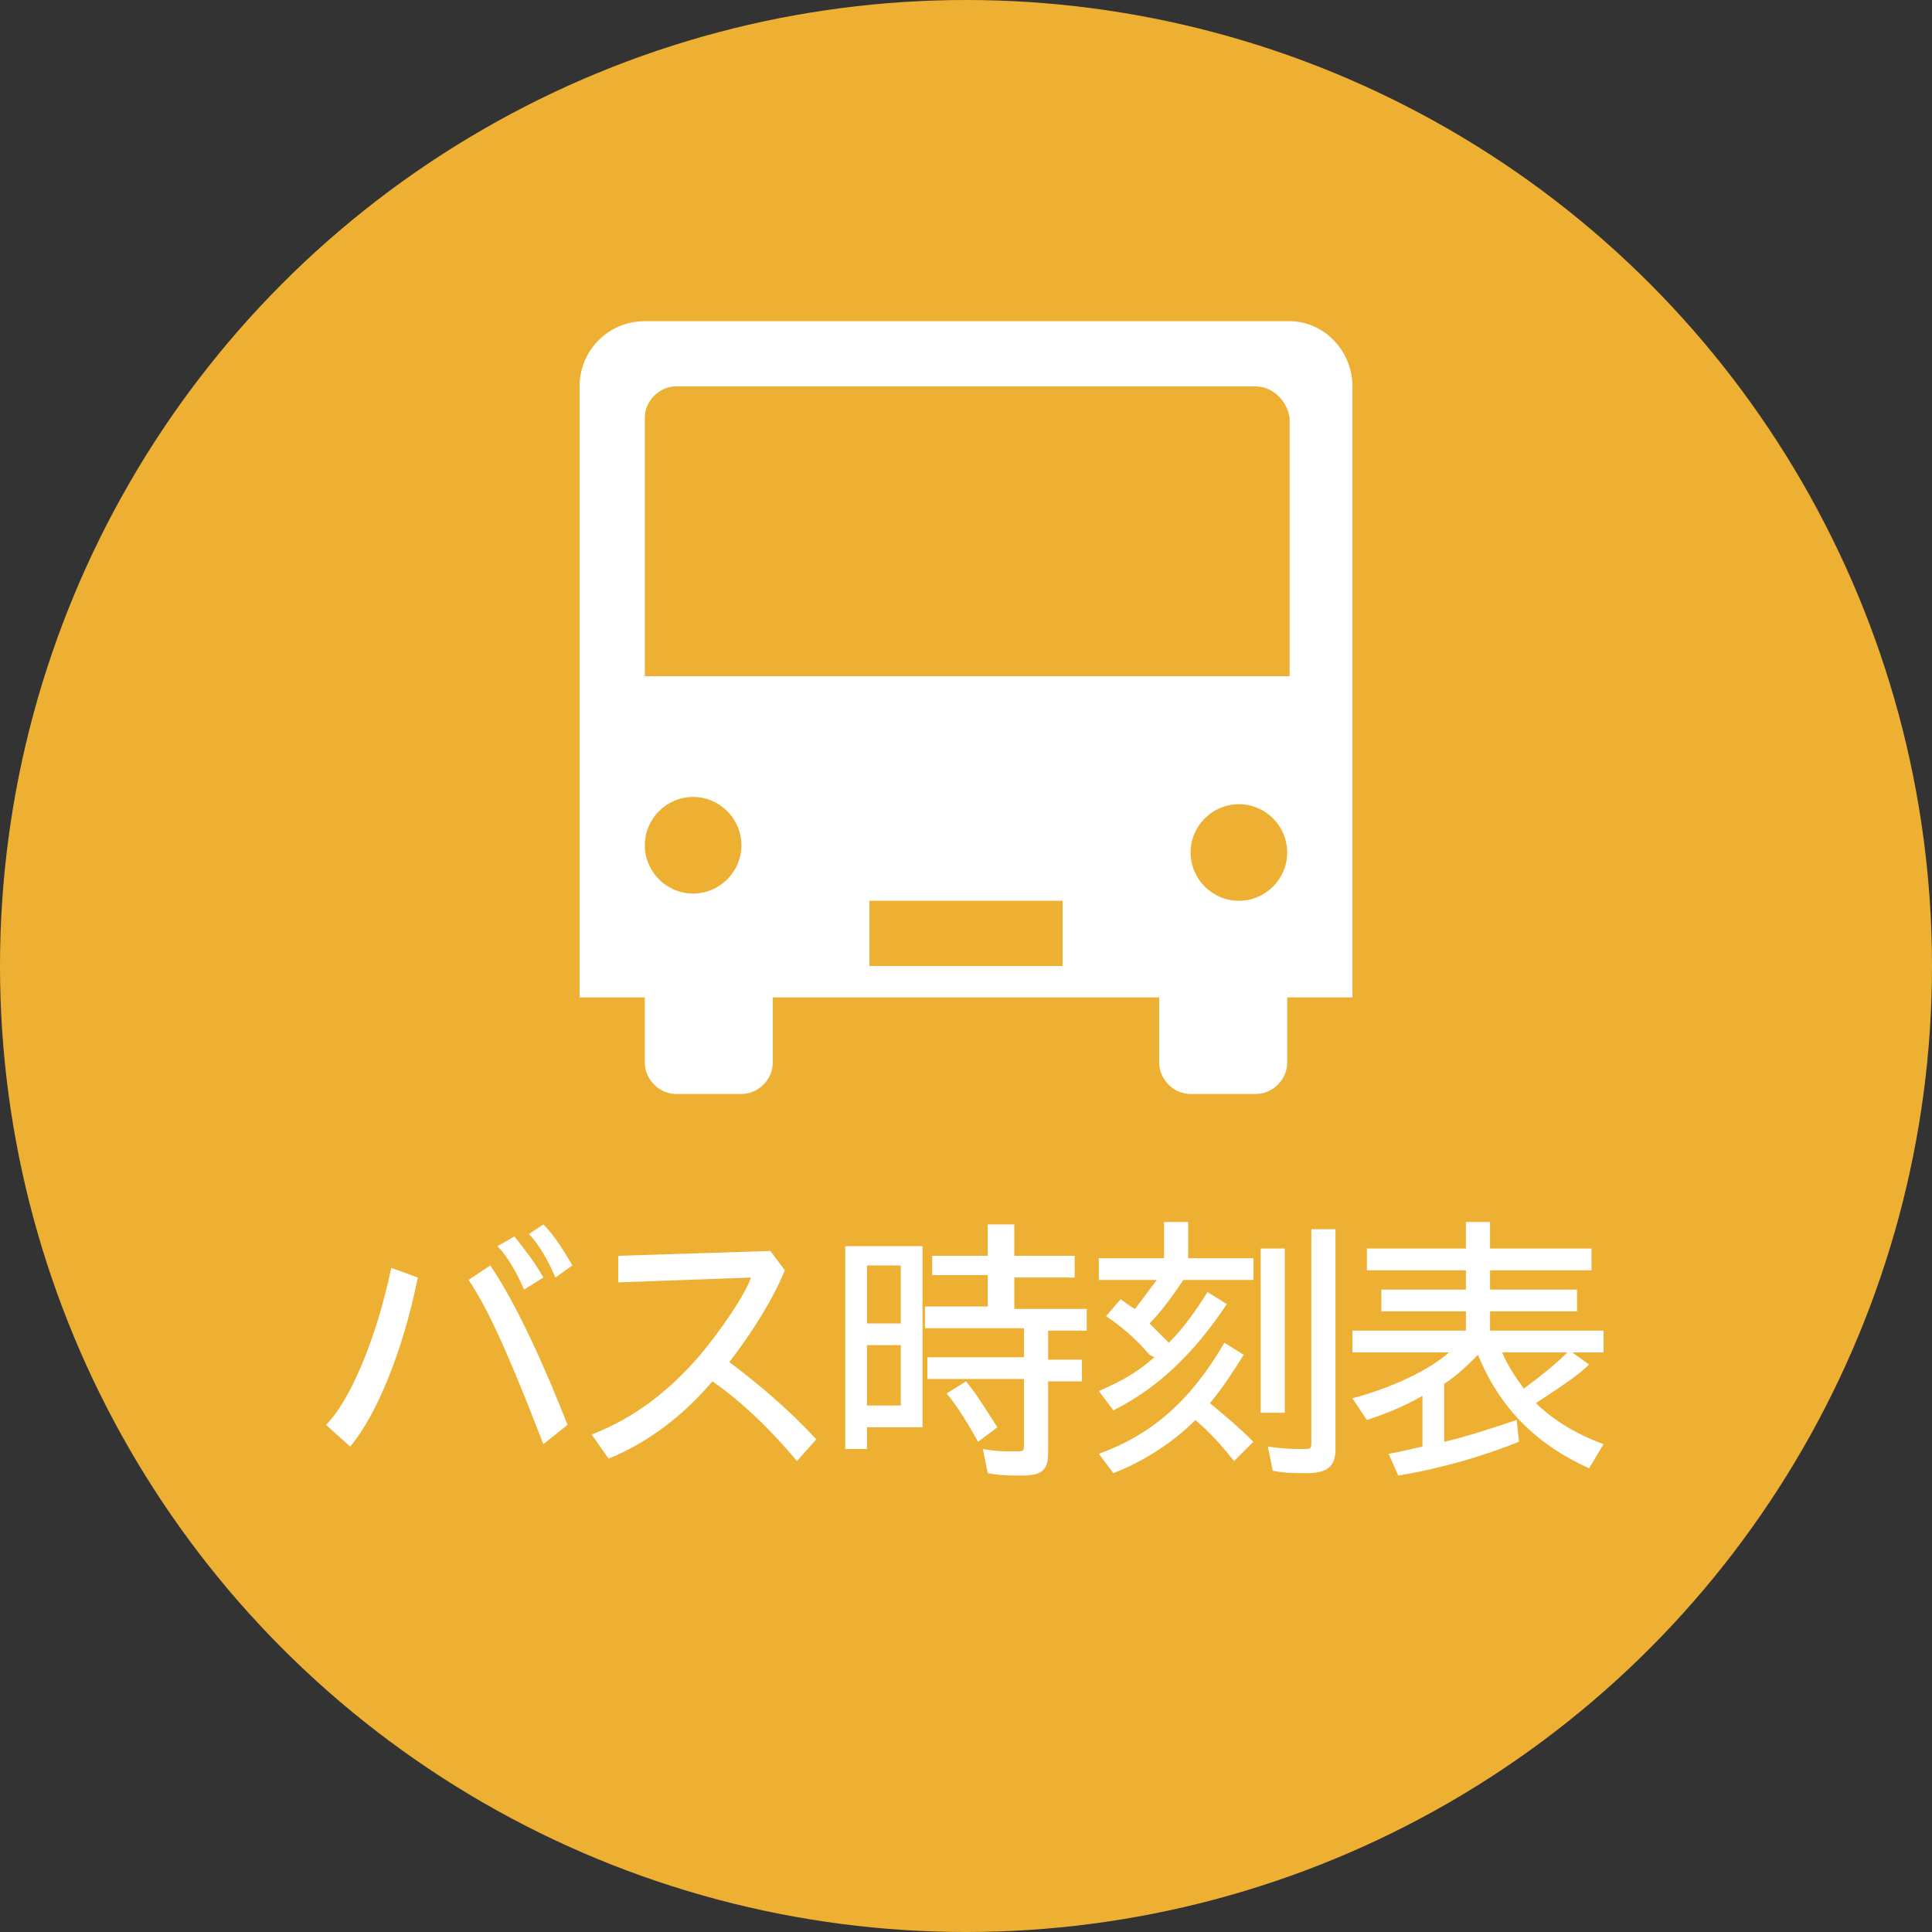 <?xml version="1.0" encoding="utf-8"?>
<!-- Generator: Adobe Illustrator 23.0.3, SVG Export Plug-In . SVG Version: 6.00 Build 0)  -->
<svg version="1.1" id="レイヤー_1" xmlns="http://www.w3.org/2000/svg" xmlns:xlink="http://www.w3.org/1999/xlink" x="0px"
	 y="0px" width="80px" height="80px" viewBox="0 0 80 80" style="enable-background:new 0 0 80 80;" xml:space="preserve">
<rect x="0" y="0" width="80" height="80" fill="#333333" stroke="none"/>
<style type="text/css">
	.st0{fill:#EEB033;}
	.st1{fill:#FFFFFF;}
</style>
<g>
	<circle class="st0" cx="40" cy="40" r="40"/>
	<path class="st1" d="M56,16v25.3h-2.7V44c0,0.7-0.6,1.3-1.3,1.3h-2.7c-0.7,0-1.3-0.6-1.3-1.3v-2.7H32V44c0,0.7-0.6,1.3-1.3,1.3H28
		c-0.7,0-1.3-0.6-1.3-1.3v-2.7H24V16c0-1.5,1.2-2.7,2.7-2.7h26.7C54.8,13.3,56,14.5,56,16z M52,16H28c-0.7,0-1.3,0.6-1.3,1.3V28
		h26.7V17.3C53.3,16.6,52.7,16,52,16z M28.7,33c-1.1,0-2,0.9-2,2c0,1.1,0.9,2,2,2c1.1,0,2-0.9,2-2C30.7,33.9,29.8,33,28.7,33z
		 M51.3,33.3c-1.1,0-2,0.9-2,2c0,1.1,0.9,2,2,2s2-0.9,2-2C53.3,34.2,52.4,33.3,51.3,33.3z M36,40h8v-2.7h-8V40z"/>
	<g>
		<path class="st1" d="M13.5,59c1-1,2.1-3.6,2.7-6.5l1.1,0.4c-0.6,3-1.7,5.7-2.8,7L13.5,59z M22.5,59.8c-1.2-3.1-2.2-5.5-3.1-6.8
			l0.9-0.6c1.1,1.6,2.3,4.3,3.2,6.6L22.5,59.8z M21.7,53.4c-0.3-0.7-0.7-1.4-1.1-1.8l0.7-0.4c0.4,0.5,0.8,1,1.2,1.7L21.7,53.4z
			 M23,52.9c-0.3-0.7-0.7-1.4-1.1-1.8l0.6-0.4c0.4,0.4,0.8,1,1.2,1.7L23,52.9z"/>
		<path class="st1" d="M32.5,52.6c-0.5,1.2-1.3,2.5-2.3,3.8c1.2,0.9,2.5,2,3.6,3.2L33,60.5c-1-1.2-2.2-2.4-3.5-3.3
			c-1.2,1.4-2.6,2.5-4.3,3.2l-0.7-1c1.8-0.7,3.2-1.8,4.5-3.3c0.9-1.1,1.8-2.4,2.1-3.2l-5.5,0.2l0-1.1l6.3-0.2L32.5,52.6z"/>
		<path class="st1" d="M38.2,59.1h-2.3V60h-0.9v-8.4h3.2V59.1z M35.9,54.8h1.4v-2.4h-1.4V54.8z M35.9,58.2h1.4v-2.5h-1.4V58.2z
			 M41.1,50.7h0.9V52h2.5v0.9h-2.5v1.3h3v0.9h-1.6v1.2h1.4v0.9h-1.4v3c0,0.7-0.3,0.9-1.1,0.9c-0.4,0-0.9,0-1.4-0.1l-0.2-1
			c0.5,0.1,1,0.1,1.3,0.1c0.4,0,0.4,0,0.4-0.3v-2.7h-4v-0.9h4v-1.2h-4.1v-0.9h2.6v-1.3h-2.3V52h2.3V50.7z M40.5,59.7
			c-0.4-0.7-0.8-1.4-1.3-2l0.8-0.5c0.5,0.6,0.9,1.3,1.3,1.9L40.5,59.7z"/>
		<path class="st1" d="M51.1,60.5c-0.4-0.5-0.9-1.1-1.6-1.7c-0.9,0.9-2.1,1.7-3.4,2.2l-0.6-0.8c2.2-0.8,3.8-2.2,5.2-4.6l0.8,0.5
			c-0.5,0.8-0.9,1.4-1.4,2c0.6,0.5,1.2,1,1.8,1.6L51.1,60.5z M49,53c-0.4,0.6-0.9,1.3-1.4,1.8c0.3,0.3,0.5,0.5,0.8,0.8
			c0.6-0.6,1.1-1.3,1.6-2.1l0.8,0.5c-1.4,2.1-2.9,3.5-4.7,4.4l-0.6-0.8c0.9-0.4,1.5-0.7,2.3-1.4l-0.2-0.1c-0.6-0.7-1.2-1.2-1.8-1.6
			l0.6-0.7c0.3,0.2,0.4,0.3,0.6,0.4c0.3-0.4,0.6-0.8,0.9-1.2h-2.4v-0.9h2.7v-1.5h1v1.5h2.7V53H49z M53.2,51.7v6.8h-1v-6.8H53.2z
			 M55.3,50.9v9.1c0,0.7-0.3,1-1.2,1c-0.5,0-0.9,0-1.4-0.1l-0.2-1c0.7,0.1,1.1,0.1,1.4,0.1c0.4,0,0.4,0,0.4-0.3v-8.8H55.3z"/>
		<path class="st1" d="M65.8,60.8c-2.2-1-3.7-2.5-4.6-4.7c-0.3,0.3-0.9,0.9-1.4,1.2v2.4c0.9-0.2,2.1-0.6,3-0.9l0.1,0.9
			c-1.5,0.6-3.2,1.1-5,1.4l-0.4-0.9c0.6-0.1,0.9-0.2,1.4-0.3v-2.1c-0.7,0.4-1.4,0.7-2.3,1L56,57.9c1.5-0.4,3.1-1.1,4-1.9h-4v-0.9
			h4.7v-0.8h-3.5v-0.9h3.5v-0.8h-4.1v-0.9h4.1v-1.1h1v1.1h4.2v0.9h-4.2v0.8h3.6v0.9h-3.6v0.8h4.7V56h-1.3l0.7,0.5
			c-0.5,0.5-1.3,1-2.2,1.6c0.7,0.7,1.7,1.3,2.8,1.7L65.8,60.8z M62.2,56c0.2,0.5,0.6,1.1,0.9,1.5c0.8-0.6,1.3-1,1.8-1.5H62.2z"/>
	</g>
</g>
</svg>
